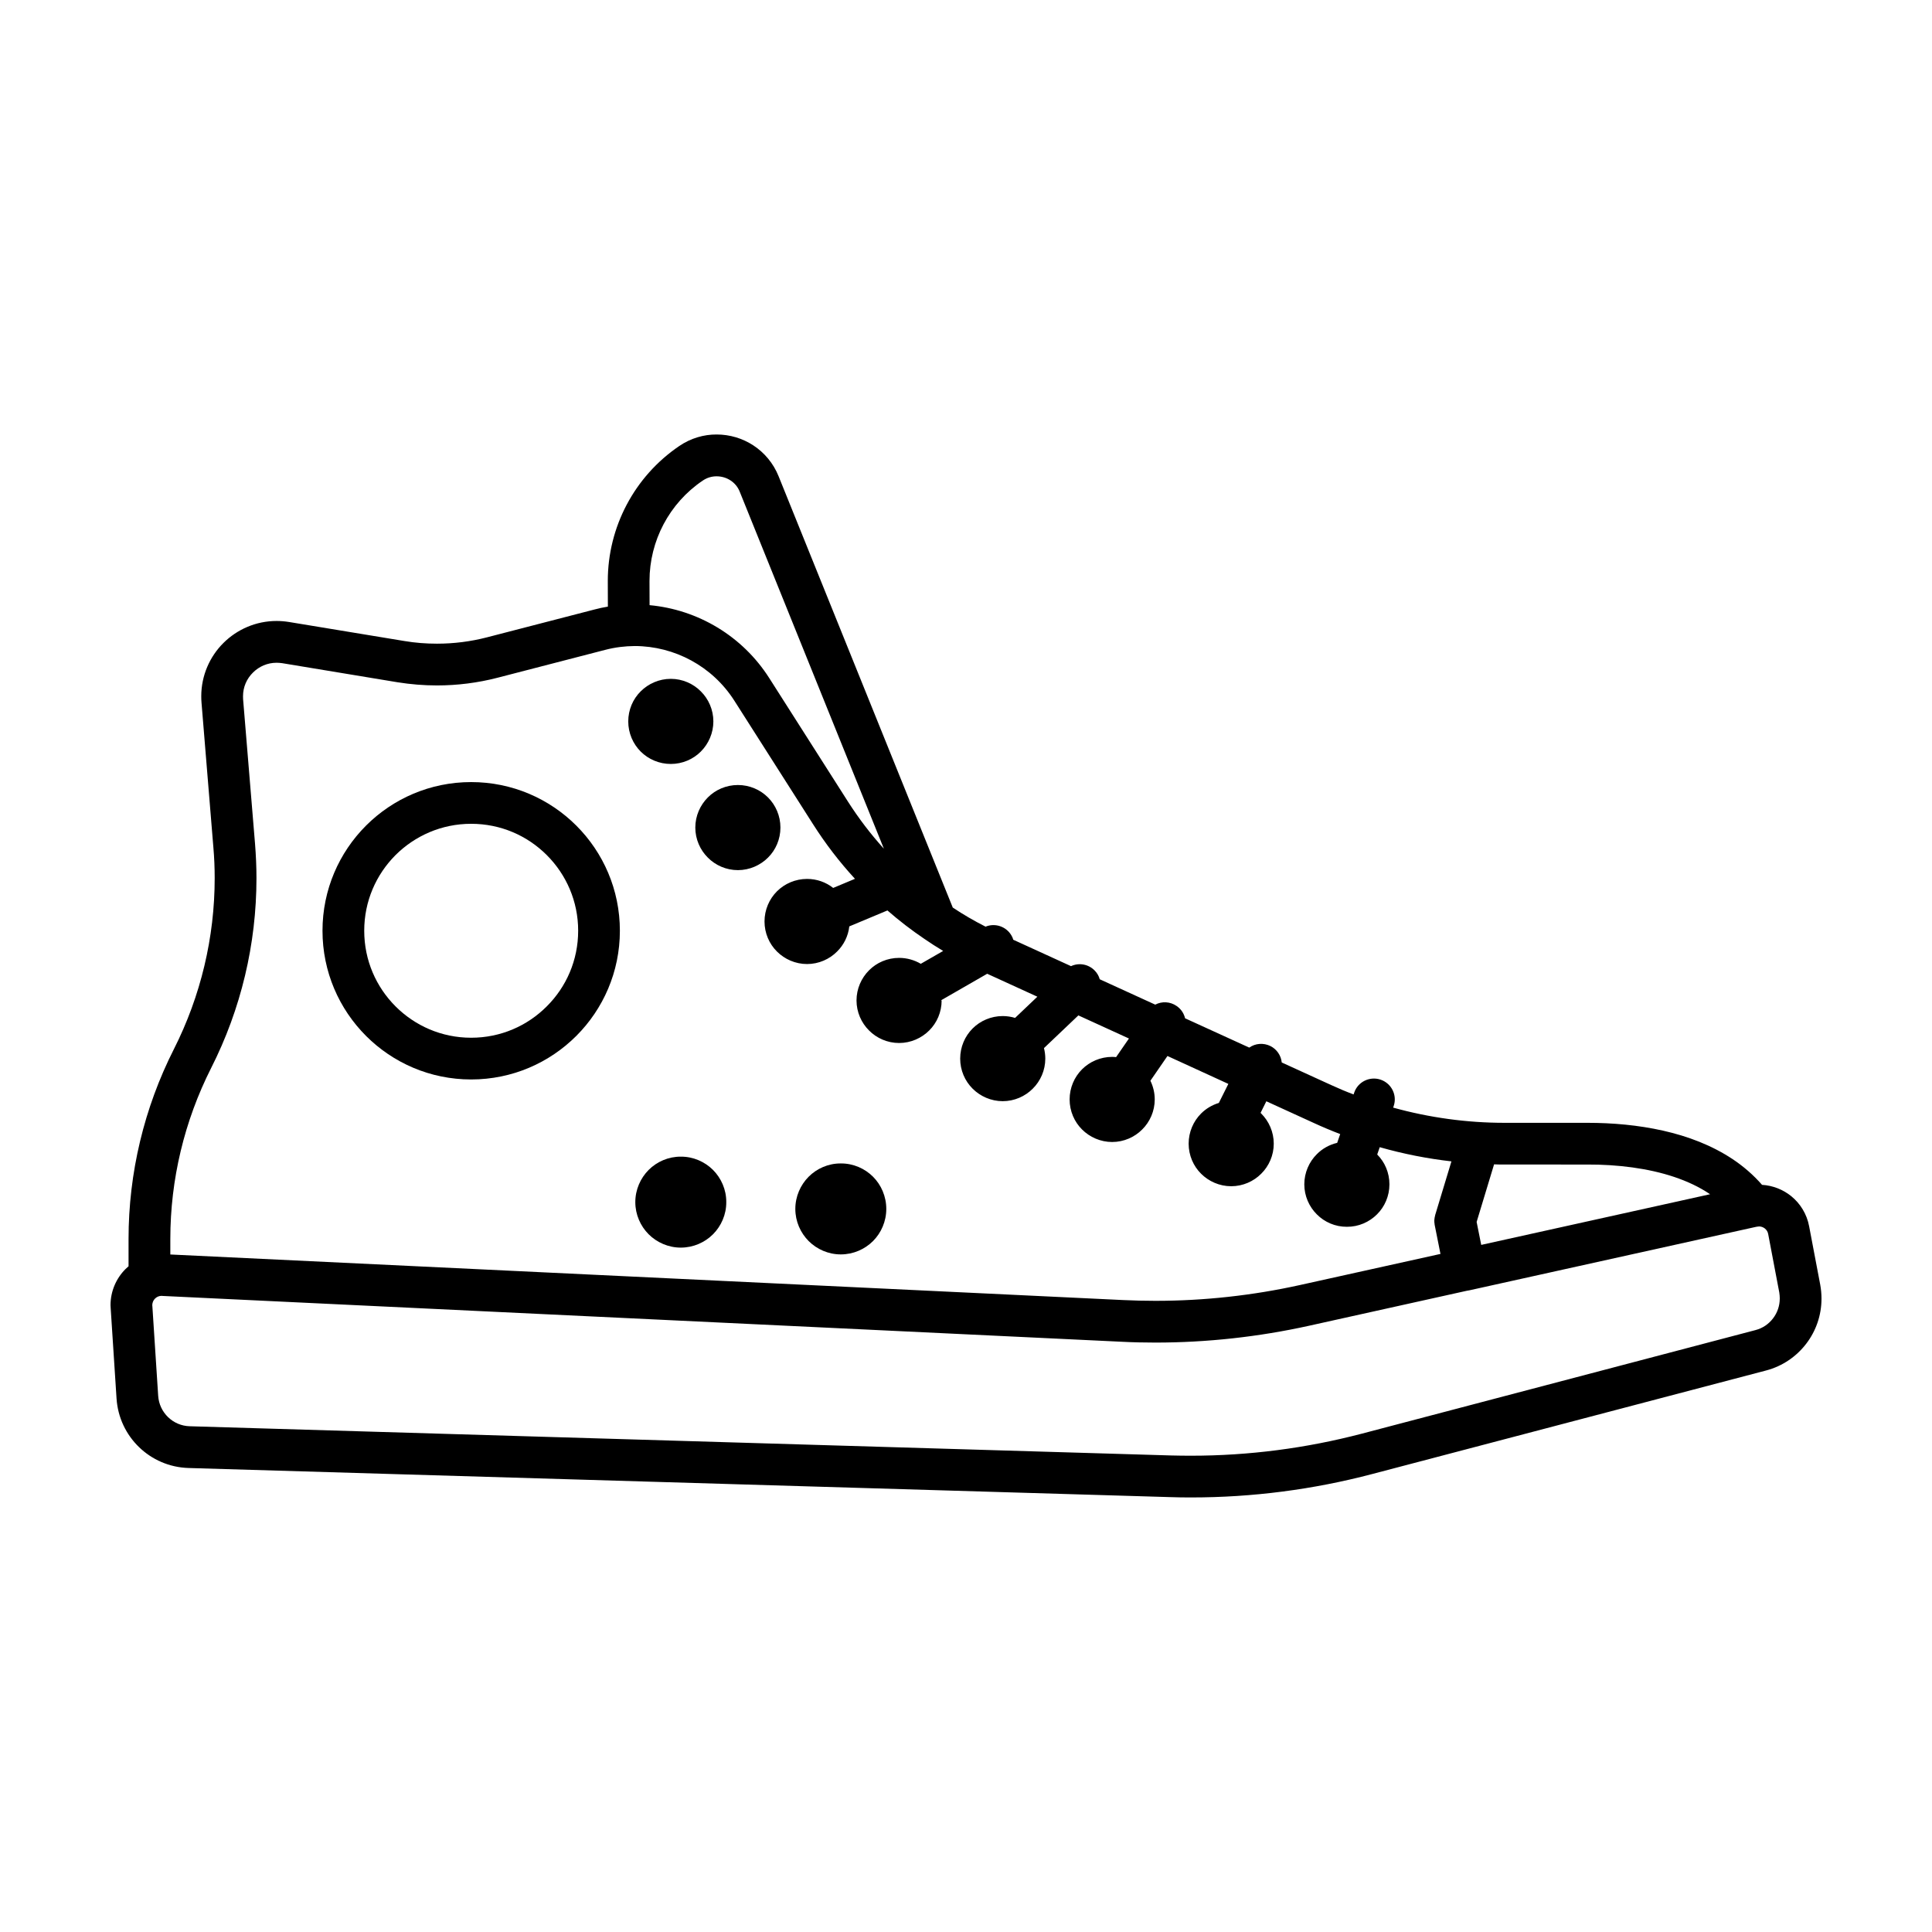 <?xml version="1.0" encoding="UTF-8"?>
<!-- The Best Svg Icon site in the world: iconSvg.co, Visit us! https://iconsvg.co -->
<svg fill="#000000" width="800px" height="800px" version="1.1" viewBox="144 144 512 512" xmlns="http://www.w3.org/2000/svg">
 <g>
  <path d="m375.36 455.84c2.168 2.168 3.516 5.219 3.516 8.539 0 3.293-1.352 6.348-3.516 8.516-2.168 2.168-5.219 3.535-8.539 3.535-3.32 0-6.348-1.371-8.516-3.535-2.168-2.168-3.535-5.219-3.535-8.516 0-3.32 1.371-6.367 3.535-8.539 2.168-2.168 5.199-3.535 8.516-3.516 3.32-0.02 6.375 1.348 8.539 3.516z"/>
  <path d="m336.47 462.58c0.02 3.293-1.352 6.348-3.516 8.516-2.168 2.168-5.219 3.535-8.539 3.535-3.293 0-6.348-1.371-8.516-3.535-2.168-2.168-3.535-5.219-3.535-8.516 0-3.32 1.371-6.367 3.535-8.539 2.168-2.172 5.219-3.535 8.516-3.516 3.32-0.02 6.367 1.352 8.539 3.516 2.164 2.172 3.543 5.223 3.516 8.539z"/>
  <path d="m347.53 355.33c2.035 2.035 3.293 4.887 3.293 7.984s-1.258 5.949-3.293 7.961c-2.035 2.035-4.887 3.32-7.984 3.32s-5.949-1.285-7.961-3.32c-2.035-2.016-3.32-4.867-3.32-7.961 0-3.098 1.285-5.949 3.32-7.984 2.016-2.035 4.867-3.293 7.961-3.293 3.098-0.004 5.949 1.258 7.984 3.293z"/>
  <path d="m329.73 327.22c2.035 2.016 3.32 4.867 3.32 7.961s-1.285 5.949-3.32 7.984c-2.016 2.035-4.867 3.293-7.961 3.293-3.098 0-5.949-1.258-7.984-3.293-2.035-2.035-3.293-4.887-3.293-7.984 0-3.098 1.258-5.949 3.293-7.961 2.035-2.035 4.887-3.32 7.984-3.32 3.094 0 5.953 1.285 7.961 3.32z"/>
  <path d="m268.86 351.26c21.766 0 39.414 17.629 39.414 39.395s-17.648 39.414-39.414 39.414-39.395-17.648-39.395-39.414c0.004-21.77 17.633-39.395 39.395-39.395zm28.359 39.391c0-7.828-3.164-14.887-8.316-20.043-5.133-5.133-12.188-8.293-20.043-8.293-7.828 0-14.887 3.164-20.043 8.293-5.133 5.152-8.293 12.207-8.293 20.043 0 7.856 3.164 14.906 8.293 20.043 5.152 5.152 12.207 8.316 20.043 8.316 7.856 0 14.906-3.164 20.043-8.316 5.152-5.133 8.316-12.188 8.316-20.043z"/>
  <path d="m536.54 473.91 60.648-13.426c-0.047-0.02-0.09-0.066-0.133-0.09-2.719-1.832-5.883-3.32-9.355-4.488-6.922-2.324-15.039-3.32-23.023-3.293l-21.945-0.004c-0.926 0-1.859 0-2.785-0.047l-4.625 15.262zm-80.711-63.301c1.176 0.797 1.926 1.969 2.231 3.25l17.008 7.766c1.594-1.129 3.738-1.324 5.598-0.418 1.723 0.863 2.832 2.543 3.008 4.359l13.074 5.969c1.969 0.906 3.961 1.75 5.969 2.5l0.156-0.465c0.973-2.898 4.137-4.422 7.012-3.449 2.898 0.996 4.445 4.137 3.449 7.012l-0.133 0.398c9.598 2.656 19.531 4.027 29.527 4.027h21.941c6.656 0 13.492 0.598 20.082 2.082 6.57 1.48 12.898 3.871 18.445 7.562 2.852 1.906 5.461 4.156 7.766 6.793 2.875 0.176 5.598 1.258 7.766 3.027 2.367 1.926 4.117 4.734 4.711 7.961l2.941 15.48c0.227 1.234 0.336 2.477 0.336 3.688 0 4.402-1.461 8.578-4.047 11.945-2.562 3.359-6.258 5.949-10.641 7.098l-104.33 27.426c-15.684 4.137-31.832 6.219-48.043 6.219-1.859 0-3.738-0.02-5.598-0.09l-260.11-7.715c-10.152-0.309-18.402-8.273-19.062-18.426l-1.547-23.844c-0.027-0.289-0.047-0.598-0.047-0.883 0-3.719 1.527-7.125 3.961-9.559 0.266-0.266 0.527-0.508 0.816-0.75v-7.234c0-17.473 4.117-34.703 12.012-50.297 7.125-14.09 10.816-29.617 10.816-45.324 0-2.719-0.109-5.461-0.352-8.207l-3.141-38.309c-0.047-0.555-0.066-1.129-0.066-1.684 0-5.531 2.277-10.551 5.883-14.133 3.606-3.582 8.605-5.82 14.066-5.82 1.082 0 2.191 0.09 3.293 0.266l30.566 5.043c2.875 0.488 5.75 0.707 8.652 0.707 4.469 0 8.914-0.555 13.27-1.684l28.531-7.387c1.148-0.309 2.324-0.555 3.496-0.75l-0.02-6.59v-0.223c0-14.309 7.078-27.695 18.934-35.746 3.055-2.082 6.523-3.074 9.91-3.055 3.449 0 6.836 0.996 9.734 2.898 2.875 1.879 5.285 4.691 6.68 8.16l46.16 114.31c2.785 1.859 5.684 3.535 8.691 5.062 2.519-1.039 5.488-0.066 6.879 2.367 0.203 0.352 0.379 0.73 0.465 1.109h0.02l15.285 6.988c2.082-0.973 4.625-0.555 6.301 1.195 0.641 0.664 1.082 1.438 1.305 2.277l14.711 6.727c1.746-0.914 3.934-0.848 5.68 0.367zm-77.59-41.691-38.18-94.555c-0.527-1.352-1.395-2.344-2.481-3.055-1.082-0.711-2.387-1.082-3.672-1.082s-2.519 0.352-3.691 1.148c-8.828 5.969-14.09 15.945-14.09 26.586v0.156l0.02 6.258c12.762 1.176 24.617 8.141 31.762 19.398l20.859 32.738c2.816 4.394 5.977 8.555 9.473 12.406zm15.082 40.207h0.223c0 3.098-1.258 5.949-3.293 7.961-2.035 2.035-4.887 3.32-7.984 3.32-3.098 0-5.949-1.285-7.961-3.32-2.035-2.016-3.32-4.867-3.32-7.961 0-3.098 1.285-5.949 3.32-7.984 2.016-2.035 4.867-3.293 7.961-3.293 2.082 0 4.07 0.574 5.75 1.57l5.93-3.406c-1.703-1.02-3.359-2.082-4.996-3.211-3.406-2.301-6.68-4.82-9.773-7.523l-10.105 4.227c-0.289 2.59-1.48 4.934-3.231 6.656-2.016 2.035-4.867 3.32-7.961 3.32s-5.949-1.285-7.984-3.32c-2.035-2.016-3.293-4.867-3.293-7.961s1.258-5.949 3.293-7.984c2.035-2.035 4.887-3.293 7.984-3.293 2.609 0 5.023 0.887 6.922 2.387l5.773-2.414c-4.117-4.469-7.828-9.309-11.105-14.465l-20.859-32.738c-5.84-9.16-15.879-14.465-26.391-14.488-2.609 0.02-5.238 0.332-7.856 1.02l-28.531 7.387c-5.238 1.352-10.641 2.035-16.035 2.035-3.496 0-6.988-0.289-10.438-0.84l-30.59-5.062c-0.508-0.066-0.996-0.109-1.48-0.109-2.414 0-4.625 0.973-6.258 2.609-1.637 1.613-2.629 3.805-2.629 6.281 0 0.266 0 0.508 0.02 0.75v0.02l3.164 38.309c0.242 3.027 0.379 6.082 0.379 9.113 0 17.453-4.09 34.684-12.012 50.32-7.098 14.047-10.816 29.547-10.816 45.297v4.117l252.55 12.078c2.832 0.133 5.664 0.203 8.496 0.203 12.918 0 25.789-1.414 38.395-4.203l37.16-8.227-1.527-7.652c0-0.047-0.02-0.066-0.02-0.109-0.02-0.066-0.02-0.156-0.02-0.223-0.047-0.266-0.066-0.508-0.066-0.75 0-0.203 0-0.379 0.047-0.555 0-0.203 0.047-0.379 0.09-0.555 0.02-0.176 0.066-0.332 0.109-0.508l4.293-14.176c-6.438-0.73-12.785-1.988-19-3.758l-0.664 1.926v0.02c2.016 2.016 3.231 4.84 3.231 7.894 0 3.098-1.258 5.949-3.293 7.961-2.035 2.035-4.887 3.32-7.984 3.293-3.098 0.02-5.949-1.258-7.961-3.293-2.035-2.016-3.32-4.867-3.32-7.961 0-3.098 1.285-5.969 3.32-7.984 1.438-1.461 3.32-2.519 5.394-3.008l0.797-2.324c-2.367-0.906-4.691-1.879-6.988-2.941l-12.586-5.75-1.527 3.074 0.176 0.176c2.035 2.035 3.32 4.887 3.32 7.984s-1.285 5.949-3.32 7.961c-2.016 2.035-4.867 3.32-7.961 3.32-3.098 0-5.949-1.285-7.984-3.32-2.035-2.016-3.293-4.867-3.293-7.961s1.258-5.949 3.293-7.984c1.285-1.285 2.898-2.258 4.711-2.812l2.519-5.043-16.121-7.387h-0.02l-4.516 6.551c0.73 1.508 1.148 3.184 1.148 4.953 0 3.098-1.285 5.949-3.32 7.961-2.016 2.035-4.867 3.32-7.961 3.32-3.098 0-5.949-1.285-7.984-3.32-2.035-2.016-3.293-4.867-3.293-7.961 0-3.098 1.258-5.949 3.293-7.984s4.887-3.293 7.984-3.293c0.352 0 0.684 0.02 1.039 0.066l3.406-4.934-13.402-6.125-9.117 8.668c0.223 0.887 0.352 1.832 0.352 2.785 0 3.098-1.285 5.949-3.32 7.961-2.016 2.035-4.867 3.32-7.961 3.32-3.098 0-5.949-1.285-7.984-3.32-2.035-2.016-3.293-4.867-3.293-7.961 0-3.098 1.258-5.949 3.293-7.984 2.035-2.035 4.887-3.293 7.984-3.293 1.129 0 2.231 0.176 3.273 0.488l5.906-5.617-13.297-6.082-12.078 6.949zm222.34 79.027c0-0.527-0.047-1.082-0.133-1.637l-2.941-15.48c-0.109-0.621-0.418-1.082-0.863-1.461-0.441-0.352-0.996-0.555-1.547-0.555l-0.555 0.066-0.352 0.066-75.957 16.816h-0.02c-0.176 0.02-0.352 0.066-0.527 0.09l-41.805 9.27c-13.402 2.961-27.074 4.469-40.789 4.469-3.008 0-6.016-0.066-9.023-0.223l-254.19-12.141-0.109-0.02h-0.047c-0.684 0.02-1.258 0.266-1.723 0.73-0.465 0.465-0.707 1.062-0.73 1.75l0.023 0.164 1.547 23.844c0.289 4.445 3.914 7.961 8.363 8.07l260.09 7.742c1.77 0.047 3.535 0.066 5.285 0.066 15.262 0 30.457-1.969 45.23-5.84l104.33-27.449c1.945-0.508 3.516-1.613 4.664-3.117 1.137-1.484 1.773-3.316 1.773-5.223z"/>
 </g>
</svg>